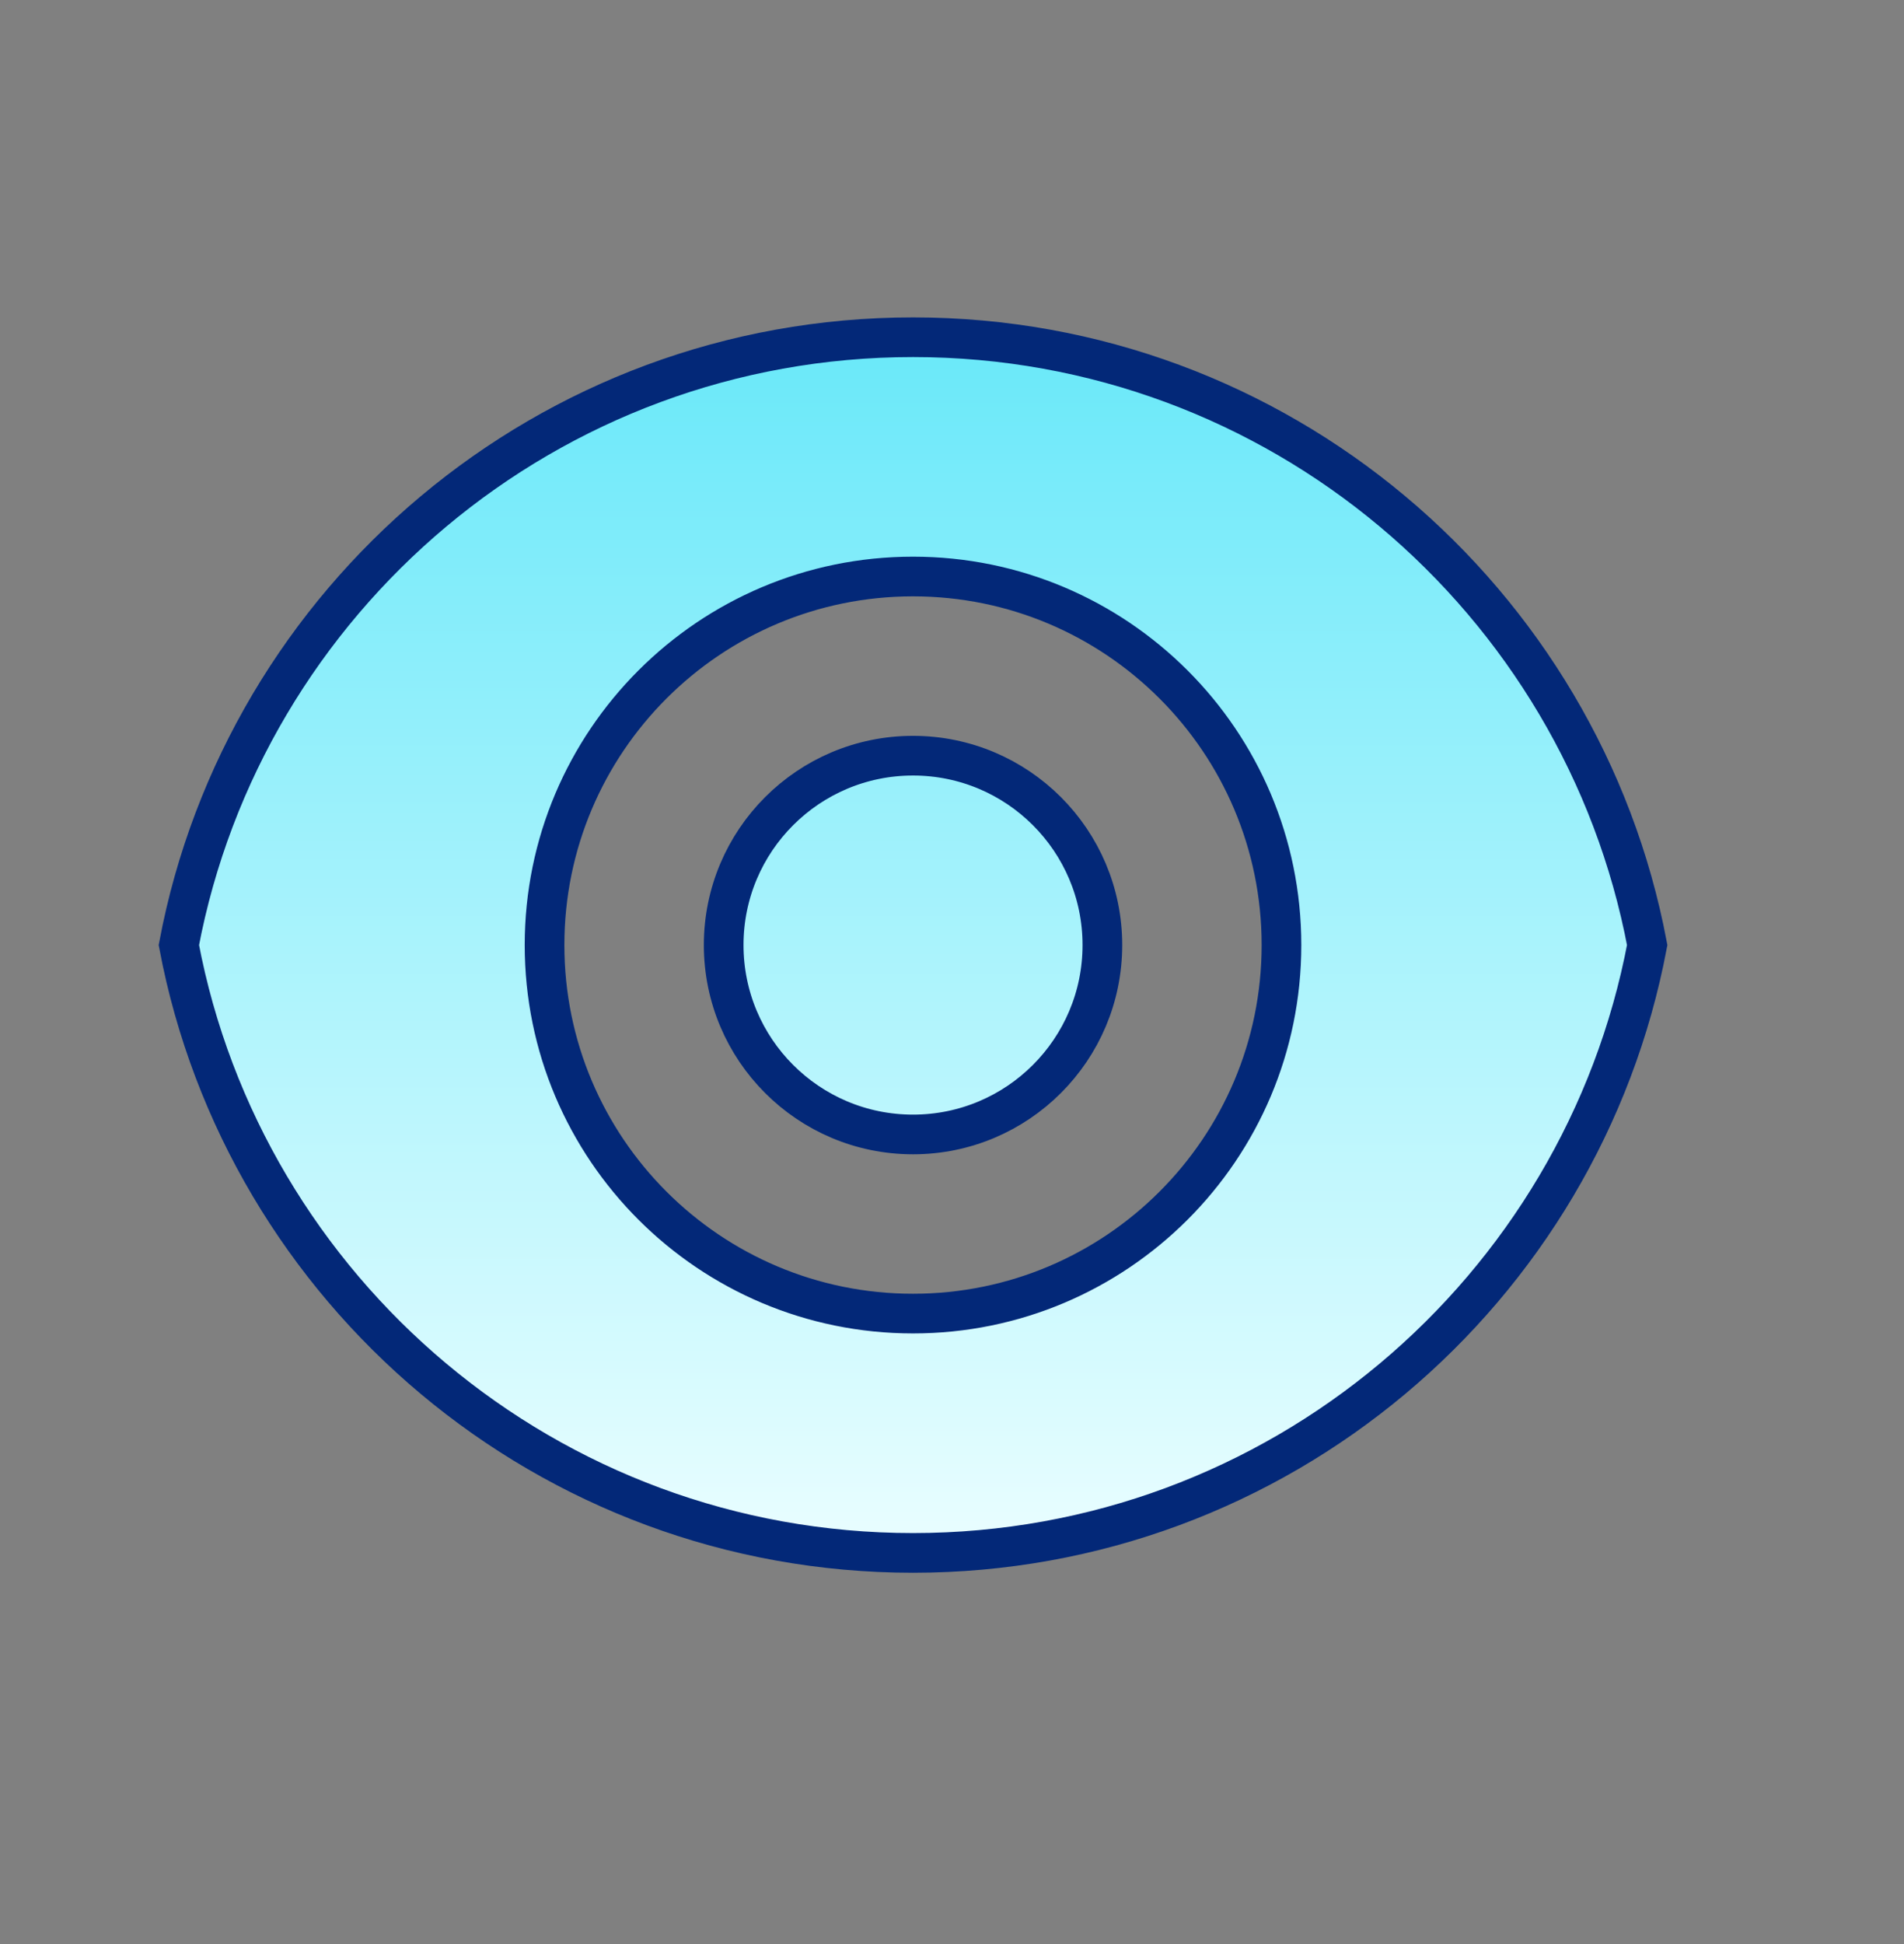 <svg xmlns="http://www.w3.org/2000/svg" width="48" height="49" viewBox="0 0 48 49" fill="none"><rect x="0" y="0" width="48" height="49" fill="#808080" stroke="none"/><path d="M23.017 39.141C13.816 39.141 6.155 32.543 4.509 23.82C6.155 15.098 13.816 8.5 23.017 8.5C32.218 8.5 39.879 15.098 41.526 23.82C39.879 32.543 32.218 39.141 23.017 39.141ZM23.017 33.109C28.147 33.109 32.306 28.951 32.306 23.82C32.306 18.69 28.147 14.531 23.017 14.531C17.887 14.531 13.728 18.69 13.728 23.82C13.728 28.951 17.887 33.109 23.017 33.109ZM23.017 28.594C20.381 28.594 18.244 26.457 18.244 23.82C18.244 21.184 20.381 19.047 23.017 19.047C25.653 19.047 27.791 21.184 27.791 23.82C27.791 26.457 25.653 28.594 23.017 28.594Z" fill="url(#paint0_linear_2882_38955)" stroke="#032878"></path><defs><linearGradient id="paint0_linear_2882_38955" x1="23.017" y1="8" x2="23.017" y2="39.641" gradientUnits="userSpaceOnUse"><stop stop-color="#67E8F9"></stop><stop offset="1" stop-color="#ECFEFF"></stop></linearGradient></defs></svg>